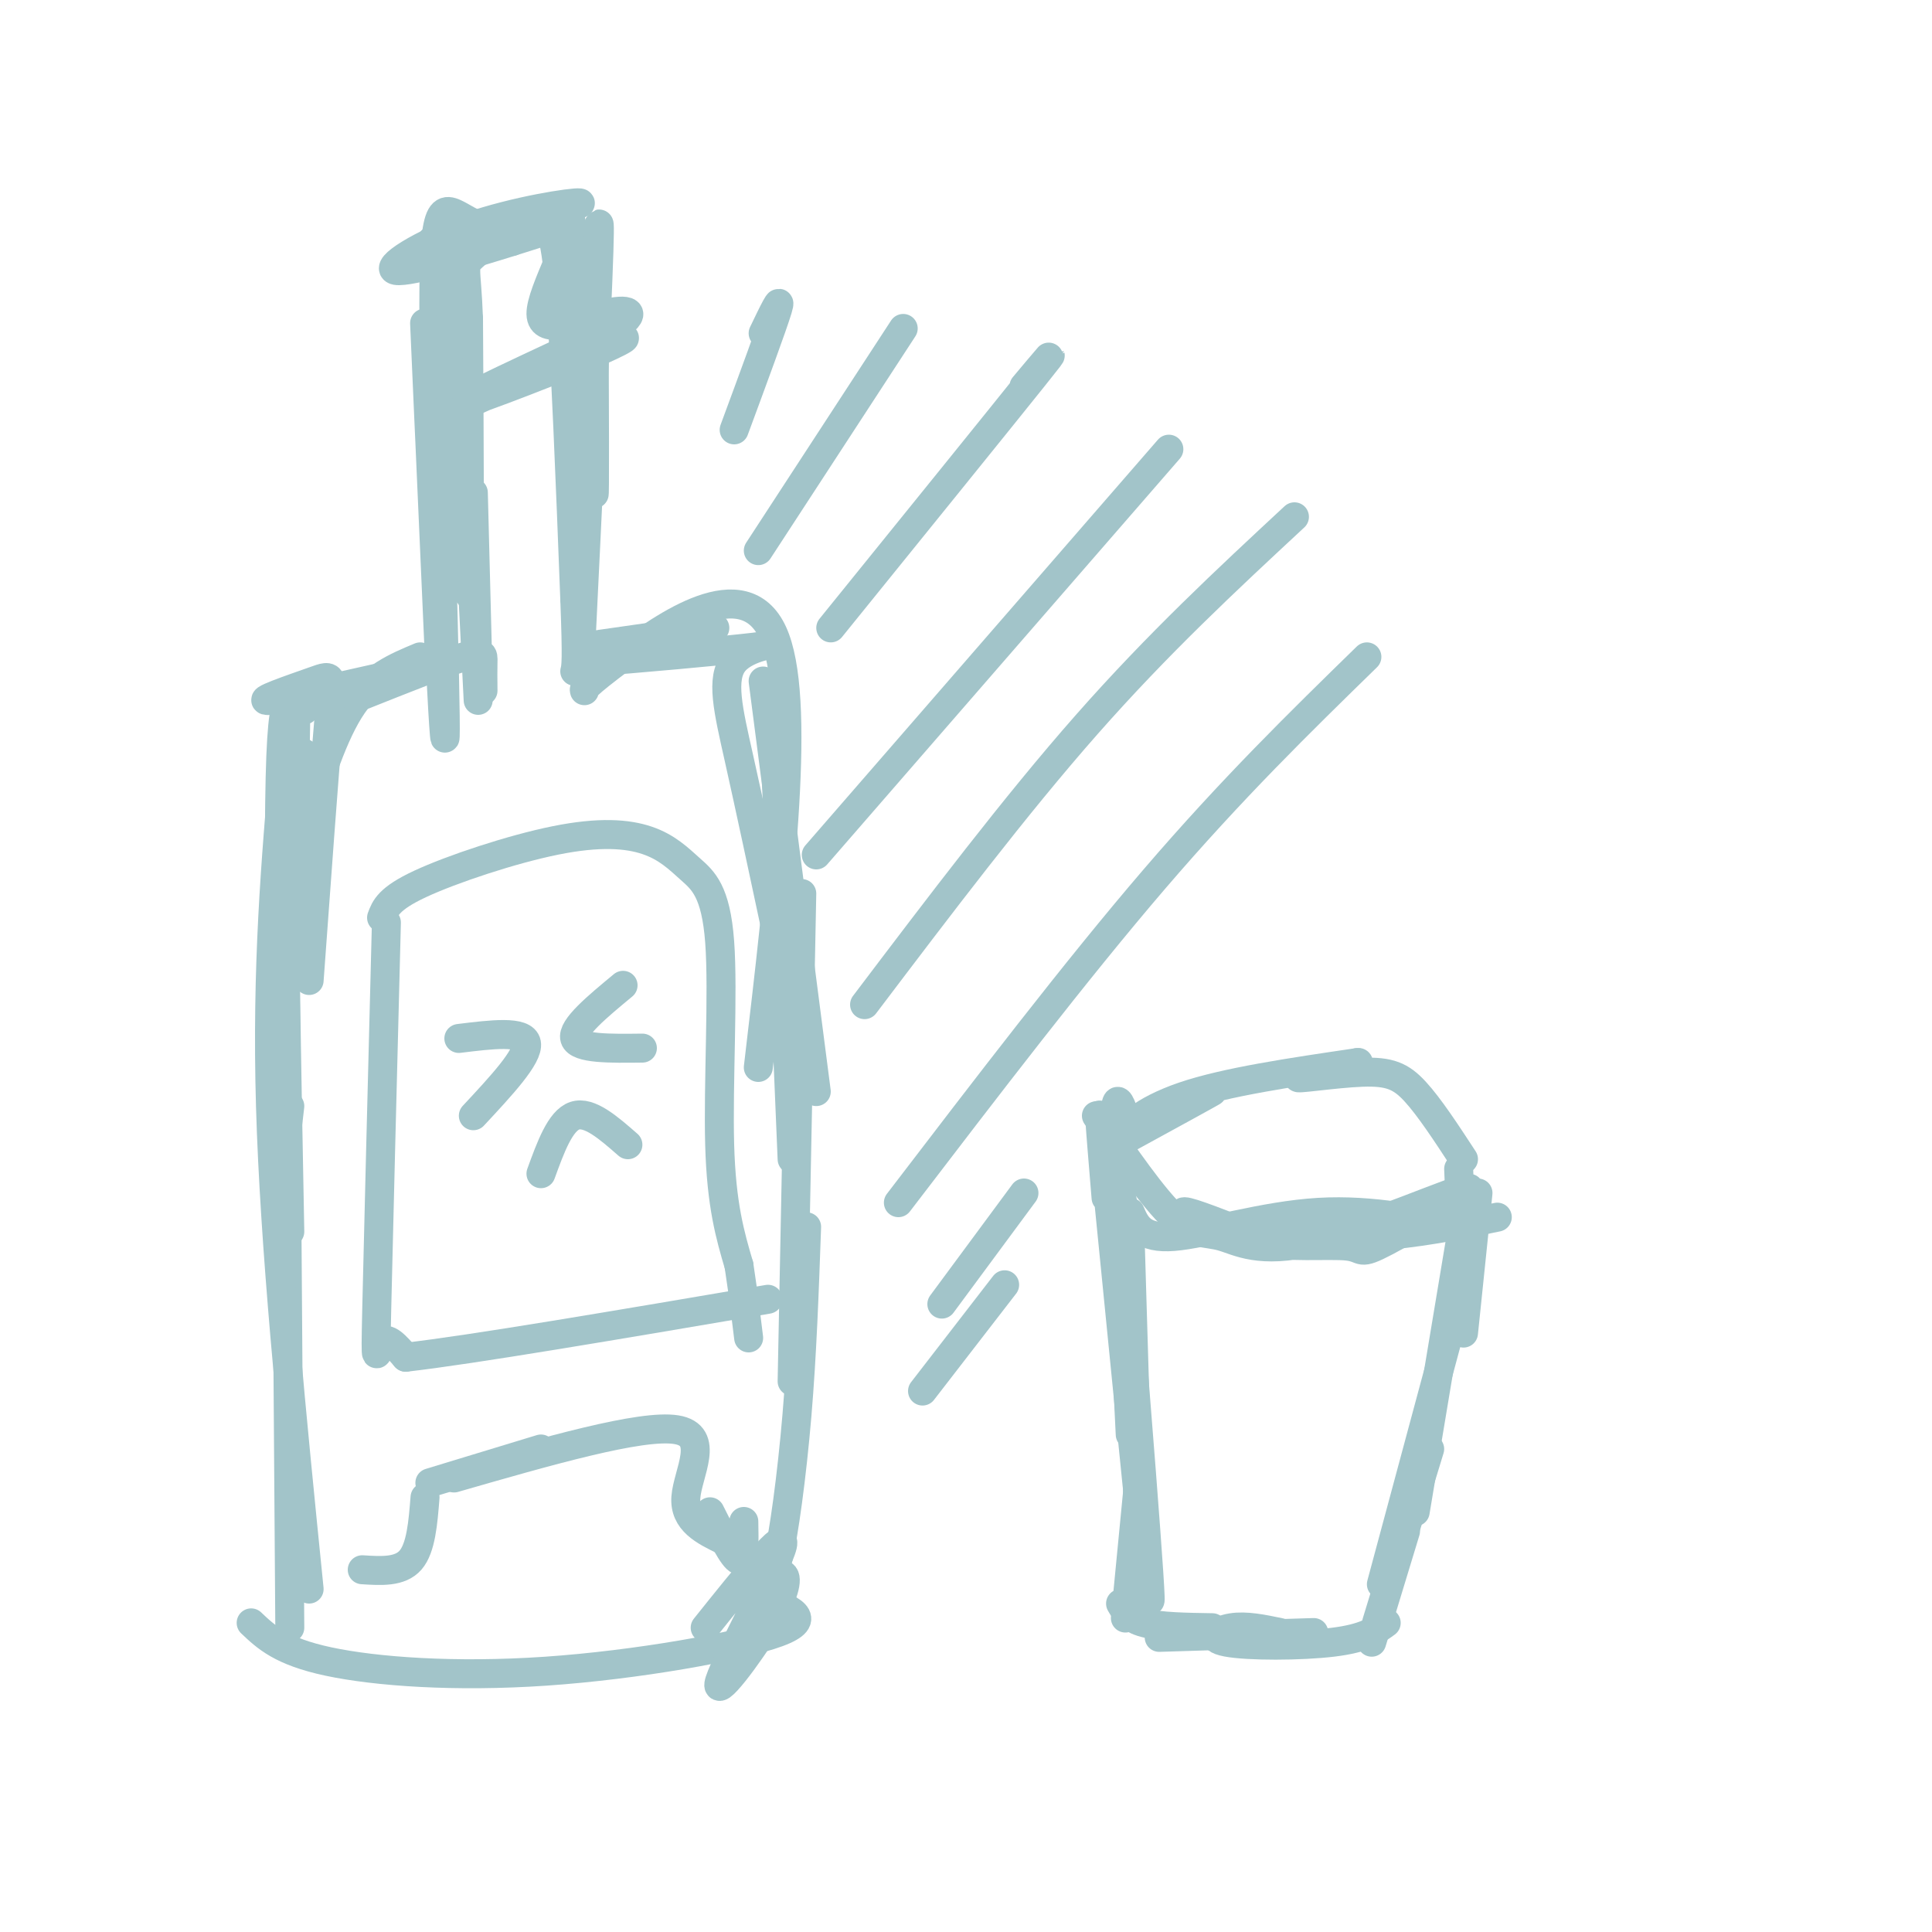 <svg viewBox='0 0 400 400' version='1.1' xmlns='http://www.w3.org/2000/svg' xmlns:xlink='http://www.w3.org/1999/xlink'><g fill='none' stroke='#a2c4c9' stroke-width='6' stroke-linecap='round' stroke-linejoin='round'><path d='M95,64c0.833,29.333 1.667,58.667 2,59c0.333,0.333 0.167,-28.333 0,-57'/><path d='M97,66c-0.415,-11.223 -1.451,-10.781 1,-13c2.451,-2.219 8.391,-7.097 12,-8c3.609,-0.903 4.888,2.171 6,16c1.112,13.829 2.056,38.415 3,63'/><path d='M119,124c0.500,13.000 0.250,14.000 0,15'/><path d='M98,102c0.000,0.000 1.000,39.000 1,39'/><path d='M98,125c0.000,0.000 1.000,20.000 1,20'/><path d='M100,143c-0.022,-2.244 -0.044,-4.489 0,-6c0.044,-1.511 0.156,-2.289 -4,-1c-4.156,1.289 -12.578,4.644 -21,8'/><path d='M87,136c-5.000,2.083 -10.000,4.167 -14,10c-4.000,5.833 -7.000,15.417 -10,25'/><path d='M65,158c-0.689,-0.756 -1.378,-1.511 -2,-2c-0.622,-0.489 -1.178,-0.711 -2,8c-0.822,8.711 -1.911,26.356 -3,44'/><path d='M62,167c-1.333,-5.833 -2.667,-11.667 -3,3c-0.333,14.667 0.333,49.833 1,85'/><path d='M59,196c0.000,0.000 1.000,141.000 1,141'/><path d='M120,134c0.000,0.000 28.000,-4.000 28,-4'/><path d='M126,136c-5.121,0.753 -10.242,1.506 -3,1c7.242,-0.506 26.848,-2.270 33,-3c6.152,-0.730 -1.152,-0.427 -4,3c-2.848,3.427 -1.242,9.979 1,20c2.242,10.021 5.121,23.510 8,37'/><path d='M160,144c0.000,0.000 4.000,96.000 4,96'/><path d='M166,185c0.000,0.000 -2.000,101.000 -2,101'/><path d='M167,254c-0.467,13.178 -0.933,26.356 -2,39c-1.067,12.644 -2.733,24.756 -4,30c-1.267,5.244 -2.133,3.622 -3,2'/><path d='M52,336c3.119,2.958 6.238,5.917 16,8c9.762,2.083 26.167,3.292 45,2c18.833,-1.292 40.095,-5.083 48,-8c7.905,-2.917 2.452,-4.958 -3,-7'/><path d='M158,331c0.392,-2.493 2.873,-5.226 4,-5c1.127,0.226 0.900,3.411 -3,10c-3.900,6.589 -11.473,16.582 -10,12c1.473,-4.582 11.992,-23.738 13,-28c1.008,-4.262 -7.496,6.369 -16,17'/><path d='M75,325c3.917,0.250 7.833,0.500 10,-2c2.167,-2.500 2.583,-7.750 3,-13'/><path d='M89,307c0.000,0.000 23.000,-7.000 23,-7'/><path d='M94,306c19.378,-5.578 38.756,-11.156 46,-10c7.244,1.156 2.356,9.044 2,14c-0.356,4.956 3.822,6.978 8,9'/><path d='M154,315c0.083,4.167 0.167,8.333 -1,8c-1.167,-0.333 -3.583,-5.167 -6,-10'/><path d='M91,137c-1.756,-39.889 -3.511,-79.778 -3,-68c0.511,11.778 3.289,75.222 4,83c0.711,7.778 -0.644,-40.111 -2,-88'/><path d='M90,64c0.053,-2.123 1.185,36.569 1,38c-0.185,1.431 -1.689,-34.400 -1,-49c0.689,-14.600 3.570,-7.969 10,-6c6.430,1.969 16.409,-0.723 18,-1c1.591,-0.277 -5.204,1.862 -12,4'/><path d='M106,50c-7.782,2.429 -21.239,6.503 -24,6c-2.761,-0.503 5.172,-5.582 15,-9c9.828,-3.418 21.551,-5.173 23,-5c1.449,0.173 -7.377,2.276 -10,3c-2.623,0.724 0.957,0.070 4,0c3.043,-0.070 5.550,0.443 7,14c1.450,13.557 1.843,40.159 2,43c0.157,2.841 0.079,-18.080 0,-39'/><path d='M123,63c0.400,-12.378 1.400,-23.822 1,-11c-0.400,12.822 -2.200,49.911 -4,87'/><path d='M96,84c12.244,-5.440 24.488,-10.881 30,-13c5.512,-2.119 4.292,-0.917 -5,3c-9.292,3.917 -26.655,10.548 -27,10c-0.345,-0.548 16.327,-8.274 33,-16'/><path d='M127,68c5.608,-3.510 3.130,-4.286 -2,-3c-5.130,1.286 -12.910,4.633 -13,0c-0.090,-4.633 7.512,-17.247 6,-20c-1.512,-2.753 -12.137,4.355 -19,7c-6.863,2.645 -9.963,0.828 -10,-1c-0.037,-1.828 2.989,-3.665 4,2c1.011,5.665 0.005,18.833 -1,32'/><path d='M92,85c0.000,6.833 0.500,7.917 1,9'/><path d='M121,143c-0.133,-0.400 -0.267,-0.800 8,-7c8.267,-6.200 24.933,-18.200 31,-5c6.067,13.200 1.533,51.600 -3,90'/><path d='M158,141c0.000,0.000 11.000,85.000 11,85'/><path d='M93,137c-16.542,3.786 -33.083,7.571 -37,8c-3.917,0.429 4.792,-2.500 9,-4c4.208,-1.500 3.917,-1.571 3,9c-0.917,10.571 -2.458,31.786 -4,53'/><path d='M63,147c-1.044,-1.289 -2.089,-2.578 -3,-2c-0.911,0.578 -1.689,3.022 -2,16c-0.311,12.978 -0.156,36.489 0,60'/><path d='M60,161c0.800,-9.822 1.600,-19.644 1,-3c-0.600,16.644 -2.600,59.756 -3,76c-0.400,16.244 0.800,5.622 2,-5'/><path d='M59,156c-1.917,22.083 -3.833,44.167 -3,73c0.833,28.833 4.417,64.417 8,100'/><path d='M234,261c-1.000,-8.500 -2.000,-17.000 -2,-11c0.000,6.000 1.000,26.500 2,47'/><path d='M234,257c0.000,0.000 2.000,67.000 2,67'/><path d='M236,304c0.000,0.000 -3.000,31.000 -3,31'/><path d='M232,332c0.917,1.583 1.833,3.167 5,4c3.167,0.833 8.583,0.917 14,1'/><path d='M240,339c0.000,0.000 32.000,-1.000 32,-1'/><path d='M265,338c-3.524,-0.738 -7.048,-1.476 -10,-1c-2.952,0.476 -5.333,2.167 -1,3c4.333,0.833 15.381,0.810 22,0c6.619,-0.810 8.810,-2.405 11,-4'/><path d='M284,340c0.000,0.000 7.000,-23.000 7,-23'/><path d='M285,336c0.000,0.000 11.000,-36.000 11,-36'/><path d='M286,328c0.000,0.000 14.000,-52.000 14,-52'/><path d='M293,313c0.000,0.000 10.000,-60.000 10,-60'/><path d='M229,248c-1.156,-13.956 -2.311,-27.911 0,-5c2.311,22.911 8.089,82.689 9,88c0.911,5.311 -3.044,-43.844 -7,-93'/><path d='M231,238c-0.667,-16.000 1.167,-9.500 3,-3'/><path d='M231,237c10.202,-5.577 20.405,-11.155 20,-11c-0.405,0.155 -11.417,6.042 -15,7c-3.583,0.958 0.262,-3.012 9,-6c8.738,-2.988 22.369,-4.994 36,-7'/><path d='M281,220c2.207,-0.324 -10.274,2.367 -12,3c-1.726,0.633 7.305,-0.791 13,-1c5.695,-0.209 8.056,0.797 11,4c2.944,3.203 6.472,8.601 10,14'/><path d='M302,242c0.169,4.397 0.338,8.794 1,11c0.662,2.206 1.817,2.220 -3,1c-4.817,-1.220 -15.604,-3.675 -27,-3c-11.396,0.675 -23.399,4.478 -30,5c-6.601,0.522 -7.801,-2.239 -9,-5'/><path d='M227,231c5.911,8.566 11.823,17.132 16,21c4.177,3.868 6.620,3.038 10,4c3.380,0.962 7.698,3.714 19,1c11.302,-2.714 29.589,-10.896 32,-11c2.411,-0.104 -11.053,7.870 -17,11c-5.947,3.130 -4.378,1.416 -8,1c-3.622,-0.416 -12.437,0.465 -20,-1c-7.563,-1.465 -13.875,-5.276 -14,-6c-0.125,-0.724 5.938,1.638 12,4'/><path d='M257,255c6.711,1.022 17.489,1.578 27,1c9.511,-0.578 17.756,-2.289 26,-4'/><path d='M306,247c0.000,0.000 -3.000,29.000 -3,29'/><path d='M80,191c-0.844,33.067 -1.689,66.133 -2,80c-0.311,13.867 -0.089,8.533 1,7c1.089,-1.533 3.044,0.733 5,3'/><path d='M84,281c13.333,-1.500 44.167,-6.750 75,-12'/><path d='M79,190c0.727,-1.977 1.454,-3.953 8,-7c6.546,-3.047 18.910,-7.164 28,-9c9.090,-1.836 14.905,-1.393 19,0c4.095,1.393 6.469,3.734 9,6c2.531,2.266 5.220,4.456 6,15c0.780,10.544 -0.349,29.441 0,42c0.349,12.559 2.174,18.779 4,25'/><path d='M153,262c1.000,6.667 1.500,10.833 2,15'/><path d='M95,215c6.750,-0.833 13.500,-1.667 14,1c0.500,2.667 -5.250,8.833 -11,15'/><path d='M129,204c-5.333,4.417 -10.667,8.833 -10,11c0.667,2.167 7.333,2.083 14,2'/><path d='M112,243c2.000,-5.500 4.000,-11.000 7,-12c3.000,-1.000 7.000,2.500 11,6'/><path d='M158,69c2.000,-4.167 4.000,-8.333 3,-5c-1.000,3.333 -5.000,14.167 -9,25'/><path d='M187,68c0.000,0.000 -30.000,46.000 -30,46'/><path d='M212,80c4.333,-5.167 8.667,-10.333 2,-2c-6.667,8.333 -24.333,30.167 -42,52'/><path d='M242,93c0.000,0.000 -73.000,84.000 -73,84'/><path d='M268,107c-14.083,13.083 -28.167,26.167 -43,43c-14.833,16.833 -30.417,37.417 -46,58'/><path d='M283,136c-13.917,13.583 -27.833,27.167 -44,46c-16.167,18.833 -34.583,42.917 -53,67'/><path d='M212,247c0.000,0.000 -17.000,23.000 -17,23'/><path d='M208,266c0.000,0.000 -17.000,22.000 -17,22'/></g>
</svg>